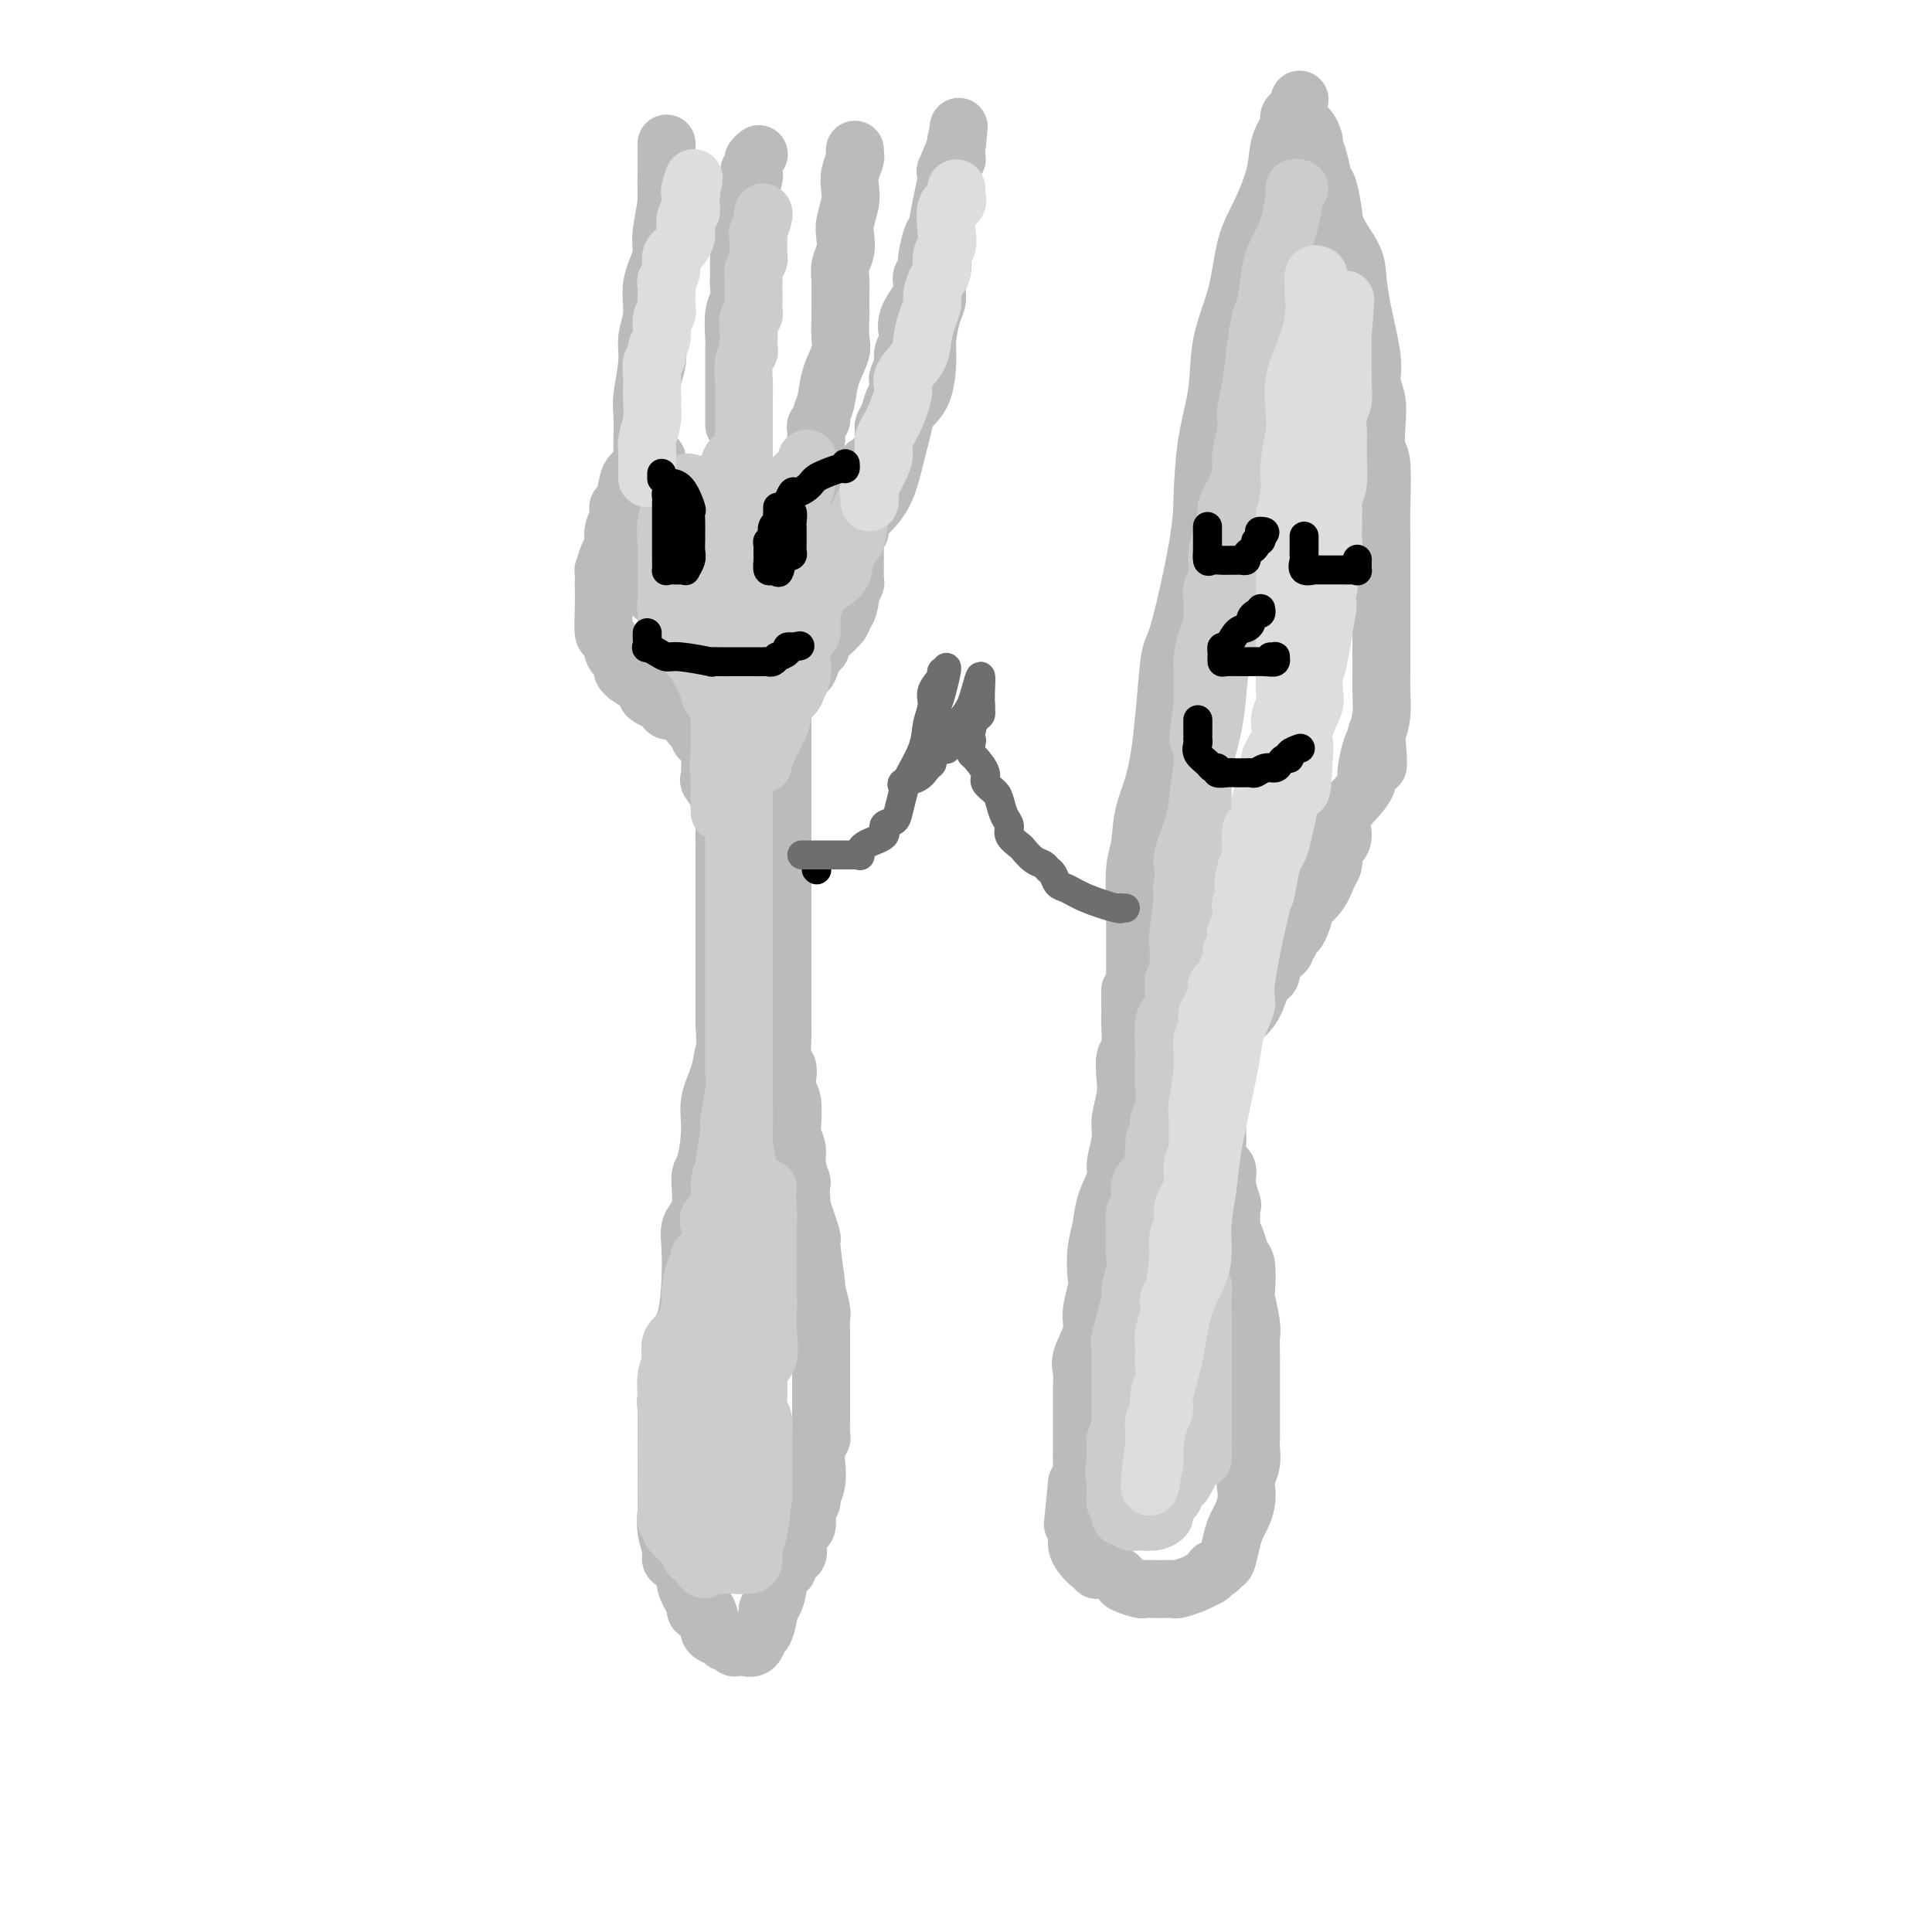 <svg viewBox='0 0 400 400' version='1.1' xmlns='http://www.w3.org/2000/svg' xmlns:xlink='http://www.w3.org/1999/xlink'><g fill='none' stroke='rgb(186,187,187)' stroke-width='12' stroke-linecap='round' stroke-linejoin='round'><path d='M136,95c-0.325,-0.127 -0.650,-0.255 -1,0c-0.350,0.255 -0.723,0.892 -1,1c-0.277,0.108 -0.456,-0.312 -1,0c-0.544,0.312 -1.451,1.357 -2,2c-0.549,0.643 -0.740,0.885 -1,2c-0.260,1.115 -0.591,3.104 -1,4c-0.409,0.896 -0.897,0.700 -1,1c-0.103,0.300 0.179,1.097 0,2c-0.179,0.903 -0.818,1.911 -1,3c-0.182,1.089 0.095,2.260 0,3c-0.095,0.740 -0.561,1.051 -1,2c-0.439,0.949 -0.849,2.538 -1,3c-0.151,0.462 -0.041,-0.201 0,0c0.041,0.201 0.014,1.266 0,2c-0.014,0.734 -0.015,1.135 0,2c0.015,0.865 0.045,2.192 0,4c-0.045,1.808 -0.166,4.095 0,5c0.166,0.905 0.619,0.428 1,1c0.381,0.572 0.689,2.194 1,3c0.311,0.806 0.624,0.794 1,1c0.376,0.206 0.817,0.628 1,1c0.183,0.372 0.110,0.694 0,1c-0.110,0.306 -0.256,0.598 0,1c0.256,0.402 0.915,0.916 1,1c0.085,0.084 -0.404,-0.262 0,0c0.404,0.262 1.702,1.131 3,2'/><path d='M133,142c1.378,2.085 0.824,1.799 1,2c0.176,0.201 1.081,0.890 2,1c0.919,0.110 1.853,-0.360 2,0c0.147,0.360 -0.493,1.549 0,2c0.493,0.451 2.117,0.163 3,0c0.883,-0.163 1.024,-0.200 1,0c-0.024,0.200 -0.214,0.636 0,1c0.214,0.364 0.831,0.655 1,1c0.169,0.345 -0.108,0.742 0,1c0.108,0.258 0.603,0.376 1,1c0.397,0.624 0.695,1.754 1,2c0.305,0.246 0.615,-0.392 1,0c0.385,0.392 0.843,1.814 1,3c0.157,1.186 0.013,2.137 0,3c-0.013,0.863 0.105,1.639 0,2c-0.105,0.361 -0.435,0.308 0,1c0.435,0.692 1.633,2.129 2,3c0.367,0.871 -0.098,1.177 0,2c0.098,0.823 0.758,2.162 1,3c0.242,0.838 0.065,1.175 0,2c-0.065,0.825 -0.017,2.136 0,3c0.017,0.864 0.005,1.279 0,2c-0.005,0.721 -0.001,1.746 0,3c0.001,1.254 0.000,2.737 0,4c-0.000,1.263 -0.000,2.307 0,4c0.000,1.693 0.000,4.034 0,6c-0.000,1.966 -0.000,3.558 0,5c0.000,1.442 0.000,2.734 0,4c-0.000,1.266 -0.000,2.504 0,4c0.000,1.496 0.000,3.248 0,5'/><path d='M150,212c0.491,9.859 0.220,6.505 0,6c-0.220,-0.505 -0.389,1.839 -1,4c-0.611,2.161 -1.664,4.139 -2,6c-0.336,1.861 0.046,3.603 0,6c-0.046,2.397 -0.520,5.448 -1,7c-0.480,1.552 -0.966,1.606 -1,3c-0.034,1.394 0.386,4.129 0,6c-0.386,1.871 -1.577,2.879 -2,4c-0.423,1.121 -0.079,2.356 0,6c0.079,3.644 -0.108,9.696 -1,13c-0.892,3.304 -2.488,3.858 -3,5c-0.512,1.142 0.059,2.870 0,5c-0.059,2.130 -0.748,4.661 -1,6c-0.252,1.339 -0.068,1.484 0,3c0.068,1.516 0.018,4.401 0,6c-0.018,1.599 -0.005,1.911 0,3c0.005,1.089 0.000,2.955 0,4c-0.000,1.045 0.004,1.270 0,2c-0.004,0.730 -0.017,1.964 0,3c0.017,1.036 0.064,1.875 0,3c-0.064,1.125 -0.237,2.538 0,4c0.237,1.462 0.885,2.974 1,4c0.115,1.026 -0.303,1.565 0,2c0.303,0.435 1.329,0.766 2,1c0.671,0.234 0.988,0.371 1,1c0.012,0.629 -0.282,1.751 0,3c0.282,1.249 1.141,2.624 2,4'/><path d='M144,332c0.825,2.588 -0.112,1.559 0,1c0.112,-0.559 1.274,-0.648 2,0c0.726,0.648 1.017,2.034 1,3c-0.017,0.966 -0.342,1.512 0,2c0.342,0.488 1.349,0.919 2,1c0.651,0.081 0.944,-0.189 1,0c0.056,0.189 -0.125,0.835 0,1c0.125,0.165 0.557,-0.152 1,0c0.443,0.152 0.896,0.775 1,1c0.104,0.225 -0.140,0.054 0,0c0.140,-0.054 0.664,0.009 1,0c0.336,-0.009 0.485,-0.091 1,0c0.515,0.091 1.396,0.353 2,0c0.604,-0.353 0.933,-1.323 1,-2c0.067,-0.677 -0.126,-1.060 0,-1c0.126,0.060 0.572,0.565 1,0c0.428,-0.565 0.836,-2.199 1,-3c0.164,-0.801 0.082,-0.767 0,-1c-0.082,-0.233 -0.163,-0.731 0,-1c0.163,-0.269 0.569,-0.309 1,-1c0.431,-0.691 0.885,-2.032 1,-3c0.115,-0.968 -0.110,-1.562 0,-2c0.110,-0.438 0.555,-0.719 1,-1'/><path d='M162,326c1.187,-2.434 1.154,-1.018 1,-1c-0.154,0.018 -0.431,-1.361 0,-2c0.431,-0.639 1.569,-0.537 2,-1c0.431,-0.463 0.154,-1.490 0,-2c-0.154,-0.510 -0.186,-0.503 0,-1c0.186,-0.497 0.590,-1.499 1,-2c0.410,-0.501 0.827,-0.500 1,-1c0.173,-0.500 0.103,-1.501 0,-2c-0.103,-0.499 -0.237,-0.496 0,-1c0.237,-0.504 0.847,-1.514 1,-2c0.153,-0.486 -0.151,-0.449 0,-1c0.151,-0.551 0.759,-1.689 1,-3c0.241,-1.311 0.117,-2.793 0,-4c-0.117,-1.207 -0.228,-2.138 0,-3c0.228,-0.862 0.793,-1.655 1,-2c0.207,-0.345 0.055,-0.240 0,-1c-0.055,-0.760 -0.015,-2.383 0,-3c0.015,-0.617 0.004,-0.228 0,-1c-0.004,-0.772 -0.001,-2.705 0,-4c0.001,-1.295 -0.000,-1.951 0,-3c0.000,-1.049 0.001,-2.491 0,-4c-0.001,-1.509 -0.004,-3.086 0,-4c0.004,-0.914 0.016,-1.165 0,-2c-0.016,-0.835 -0.061,-2.253 0,-3c0.061,-0.747 0.228,-0.823 0,-2c-0.228,-1.177 -0.851,-3.456 -1,-4c-0.149,-0.544 0.177,0.648 0,-1c-0.177,-1.648 -0.855,-6.136 -1,-8c-0.145,-1.864 0.244,-1.104 0,-2c-0.244,-0.896 -1.122,-3.448 -2,-6'/><path d='M166,250c-0.554,-8.197 0.062,-5.190 0,-5c-0.062,0.190 -0.800,-2.436 -1,-4c-0.200,-1.564 0.139,-2.067 0,-3c-0.139,-0.933 -0.755,-2.298 -1,-3c-0.245,-0.702 -0.117,-0.741 0,-2c0.117,-1.259 0.224,-3.739 0,-5c-0.224,-1.261 -0.778,-1.303 -1,-2c-0.222,-0.697 -0.112,-2.048 0,-3c0.112,-0.952 0.226,-1.504 0,-2c-0.226,-0.496 -0.793,-0.936 -1,-2c-0.207,-1.064 -0.056,-2.751 0,-4c0.056,-1.249 0.015,-2.059 0,-3c-0.015,-0.941 -0.004,-2.011 0,-3c0.004,-0.989 0.001,-1.895 0,-3c-0.001,-1.105 -0.000,-2.407 0,-3c0.000,-0.593 0.000,-0.475 0,-2c-0.000,-1.525 -0.000,-4.692 0,-7c0.000,-2.308 0.000,-3.755 0,-5c-0.000,-1.245 -0.000,-2.286 0,-3c0.000,-0.714 0.000,-1.099 0,-2c-0.000,-0.901 -0.000,-2.318 0,-3c0.000,-0.682 0.000,-0.628 0,-1c-0.000,-0.372 -0.000,-1.170 0,-2c0.000,-0.830 0.000,-1.691 0,-2c-0.000,-0.309 -0.000,-0.065 0,-1c0.000,-0.935 0.000,-3.049 0,-4c-0.000,-0.951 -0.000,-0.739 0,-1c0.000,-0.261 0.000,-0.993 0,-2c-0.000,-1.007 -0.000,-2.288 0,-3c0.000,-0.712 0.000,-0.856 0,-1'/><path d='M162,164c0.000,-8.931 0.000,-3.759 0,-2c-0.000,1.759 -0.000,0.104 0,-1c0.000,-1.104 0.000,-1.658 0,-2c-0.000,-0.342 -0.000,-0.474 0,-1c0.000,-0.526 0.000,-1.446 0,-2c-0.000,-0.554 -0.000,-0.740 0,-1c0.000,-0.260 0.000,-0.593 0,-1c-0.000,-0.407 -0.000,-0.887 0,-1c0.000,-0.113 0.000,0.139 0,0c-0.000,-0.139 -0.001,-0.671 0,-1c0.001,-0.329 0.004,-0.455 0,-1c-0.004,-0.545 -0.016,-1.509 0,-2c0.016,-0.491 0.060,-0.508 0,-1c-0.060,-0.492 -0.222,-1.458 0,-2c0.222,-0.542 0.829,-0.661 1,-1c0.171,-0.339 -0.094,-0.899 0,-1c0.094,-0.101 0.546,0.256 1,0c0.454,-0.256 0.909,-1.125 1,-2c0.091,-0.875 -0.183,-1.757 0,-2c0.183,-0.243 0.822,0.152 1,0c0.178,-0.152 -0.106,-0.852 0,-1c0.106,-0.148 0.602,0.255 1,0c0.398,-0.255 0.698,-1.169 1,-2c0.302,-0.831 0.605,-1.580 1,-2c0.395,-0.420 0.882,-0.510 1,-1c0.118,-0.490 -0.133,-1.379 0,-2c0.133,-0.621 0.651,-0.975 1,-1c0.349,-0.025 0.528,0.279 1,0c0.472,-0.279 1.236,-1.139 2,-2'/><path d='M174,129c1.813,-3.130 0.346,-2.453 0,-2c-0.346,0.453 0.429,0.684 1,0c0.571,-0.684 0.938,-2.282 1,-3c0.062,-0.718 -0.179,-0.555 0,-1c0.179,-0.445 0.780,-1.498 1,-2c0.220,-0.502 0.059,-0.454 0,-1c-0.059,-0.546 -0.016,-1.687 0,-2c0.016,-0.313 0.004,0.200 0,0c-0.004,-0.200 -0.001,-1.115 0,-2c0.001,-0.885 0.000,-1.740 0,-2c-0.000,-0.260 -0.000,0.075 0,0c0.000,-0.075 0.000,-0.559 0,-1c-0.000,-0.441 -0.000,-0.840 0,-1c0.000,-0.160 0.000,-0.080 0,0'/><path d='M133,93c-0.009,-0.352 -0.018,-0.704 0,-2c0.018,-1.296 0.062,-3.534 0,-5c-0.062,-1.466 -0.228,-2.158 0,-4c0.228,-1.842 0.852,-4.833 1,-7c0.148,-2.167 -0.181,-3.510 0,-5c0.181,-1.490 0.872,-3.126 1,-5c0.128,-1.874 -0.305,-3.987 0,-6c0.305,-2.013 1.350,-3.926 2,-6c0.650,-2.074 0.906,-4.309 1,-6c0.094,-1.691 0.025,-2.839 0,-4c-0.025,-1.161 -0.007,-2.335 0,-4c0.007,-1.665 0.002,-3.822 0,-5c-0.002,-1.178 -0.000,-1.376 0,-2c0.000,-0.624 0.000,-1.672 0,-2c-0.000,-0.328 -0.000,0.066 0,0c0.000,-0.066 0.000,-0.590 0,0c-0.000,0.590 -0.000,2.295 0,4'/><path d='M138,34c0.004,0.916 0.015,1.206 0,2c-0.015,0.794 -0.057,2.094 0,3c0.057,0.906 0.211,1.420 0,3c-0.211,1.580 -0.789,4.226 -1,6c-0.211,1.774 -0.056,2.674 0,4c0.056,1.326 0.011,3.077 0,4c-0.011,0.923 0.011,1.020 0,2c-0.011,0.980 -0.054,2.845 0,4c0.054,1.155 0.207,1.600 0,3c-0.207,1.400 -0.773,3.755 -1,5c-0.227,1.245 -0.113,1.381 0,2c0.113,0.619 0.227,1.721 0,3c-0.227,1.279 -0.793,2.735 -1,4c-0.207,1.265 -0.056,2.339 0,3c0.056,0.661 0.015,0.909 0,1c-0.015,0.091 -0.004,0.026 0,0c0.004,-0.026 0.002,-0.013 0,0'/><path d='M152,88c0.000,-0.375 0.000,-0.750 0,-1c-0.000,-0.250 -0.000,-0.375 0,-1c0.000,-0.625 0.000,-1.750 0,-3c-0.000,-1.250 -0.001,-2.625 0,-4c0.001,-1.375 0.004,-2.752 0,-4c-0.004,-1.248 -0.015,-2.368 0,-3c0.015,-0.632 0.057,-0.775 0,-2c-0.057,-1.225 -0.211,-3.532 0,-5c0.211,-1.468 0.789,-2.098 1,-3c0.211,-0.902 0.057,-2.076 0,-3c-0.057,-0.924 -0.016,-1.598 0,-2c0.016,-0.402 0.008,-0.532 0,-1c-0.008,-0.468 -0.016,-1.273 0,-2c0.016,-0.727 0.057,-1.374 0,-2c-0.057,-0.626 -0.212,-1.230 0,-2c0.212,-0.770 0.793,-1.704 1,-2c0.207,-0.296 0.041,0.047 0,0c-0.041,-0.047 0.041,-0.485 0,-1c-0.041,-0.515 -0.207,-1.107 0,-2c0.207,-0.893 0.786,-2.087 1,-3c0.214,-0.913 0.061,-1.547 0,-2c-0.061,-0.453 -0.031,-0.727 0,-1'/><path d='M155,39c0.403,-7.472 -0.088,-1.651 0,0c0.088,1.651 0.755,-0.867 1,-2c0.245,-1.133 0.069,-0.882 0,-1c-0.069,-0.118 -0.032,-0.606 0,-1c0.032,-0.394 0.060,-0.693 0,-1c-0.060,-0.307 -0.209,-0.621 0,-1c0.209,-0.379 0.774,-0.823 1,-1c0.226,-0.177 0.113,-0.089 0,0'/><path d='M169,91c-0.009,-0.333 -0.017,-0.665 0,-1c0.017,-0.335 0.060,-0.672 0,-1c-0.060,-0.328 -0.225,-0.649 0,-1c0.225,-0.351 0.838,-0.734 1,-1c0.162,-0.266 -0.128,-0.414 0,-1c0.128,-0.586 0.675,-1.608 1,-3c0.325,-1.392 0.427,-3.152 1,-5c0.573,-1.848 1.618,-3.782 2,-5c0.382,-1.218 0.101,-1.719 0,-3c-0.101,-1.281 -0.023,-3.343 0,-5c0.023,-1.657 -0.008,-2.908 0,-4c0.008,-1.092 0.054,-2.024 0,-3c-0.054,-0.976 -0.207,-1.997 0,-3c0.207,-1.003 0.774,-1.987 1,-3c0.226,-1.013 0.112,-2.056 0,-3c-0.112,-0.944 -0.222,-1.791 0,-3c0.222,-1.209 0.778,-2.782 1,-4c0.222,-1.218 0.112,-2.081 0,-3c-0.112,-0.919 -0.226,-1.893 0,-3c0.226,-1.107 0.793,-2.348 1,-3c0.207,-0.652 0.056,-0.714 0,-1c-0.056,-0.286 -0.016,-0.796 0,-1c0.016,-0.204 0.008,-0.102 0,0'/><path d='M178,110c-0.103,-0.205 -0.207,-0.410 0,-1c0.207,-0.590 0.724,-1.563 1,-2c0.276,-0.437 0.312,-0.336 1,-1c0.688,-0.664 2.028,-2.092 3,-4c0.972,-1.908 1.577,-4.296 2,-6c0.423,-1.704 0.663,-2.725 1,-4c0.337,-1.275 0.769,-2.804 1,-4c0.231,-1.196 0.261,-2.060 1,-3c0.739,-0.940 2.188,-1.956 3,-4c0.812,-2.044 0.987,-5.117 1,-7c0.013,-1.883 -0.136,-2.577 0,-4c0.136,-1.423 0.558,-3.575 1,-5c0.442,-1.425 0.903,-2.121 1,-3c0.097,-0.879 -0.170,-1.940 0,-3c0.170,-1.060 0.776,-2.119 1,-3c0.224,-0.881 0.064,-1.585 0,-3c-0.064,-1.415 -0.033,-3.541 0,-5c0.033,-1.459 0.069,-2.251 0,-3c-0.069,-0.749 -0.243,-1.455 0,-3c0.243,-1.545 0.902,-3.928 1,-5c0.098,-1.072 -0.366,-0.834 0,-2c0.366,-1.166 1.560,-3.737 2,-5c0.440,-1.263 0.126,-1.218 0,-1c-0.126,0.218 -0.063,0.609 0,1'/><path d='M198,30c1.051,-7.753 0.177,-1.637 0,1c-0.177,2.637 0.342,1.795 0,2c-0.342,0.205 -1.545,1.456 -2,2c-0.455,0.544 -0.163,0.380 0,1c0.163,0.620 0.198,2.022 0,3c-0.198,0.978 -0.628,1.532 -1,3c-0.372,1.468 -0.687,3.851 -1,5c-0.313,1.149 -0.623,1.062 -1,2c-0.377,0.938 -0.820,2.899 -1,4c-0.180,1.101 -0.098,1.342 0,2c0.098,0.658 0.211,1.733 0,2c-0.211,0.267 -0.745,-0.274 -1,0c-0.255,0.274 -0.230,1.362 0,2c0.230,0.638 0.665,0.827 0,2c-0.665,1.173 -2.431,3.330 -3,5c-0.569,1.670 0.057,2.852 0,4c-0.057,1.148 -0.799,2.261 -1,3c-0.201,0.739 0.139,1.103 0,2c-0.139,0.897 -0.758,2.327 -1,3c-0.242,0.673 -0.107,0.590 0,1c0.107,0.410 0.186,1.313 0,2c-0.186,0.687 -0.639,1.156 -1,2c-0.361,0.844 -0.632,2.061 -1,3c-0.368,0.939 -0.833,1.598 -1,2c-0.167,0.402 -0.038,0.546 0,1c0.038,0.454 -0.017,1.218 0,2c0.017,0.782 0.107,1.583 0,2c-0.107,0.417 -0.410,0.452 -1,1c-0.590,0.548 -1.467,1.609 -2,2c-0.533,0.391 -0.724,0.112 -1,1c-0.276,0.888 -0.638,2.944 -1,5'/><path d='M178,102c-3.317,11.318 -1.609,3.614 -1,1c0.609,-2.614 0.121,-0.138 0,1c-0.121,1.138 0.127,0.938 0,1c-0.127,0.062 -0.629,0.387 -1,1c-0.371,0.613 -0.611,1.513 -1,2c-0.389,0.487 -0.927,0.561 -1,1c-0.073,0.439 0.321,1.241 0,2c-0.321,0.759 -1.356,1.474 -2,2c-0.644,0.526 -0.898,0.865 -1,1c-0.102,0.135 -0.051,0.068 0,0'/><path d='M135,94c-0.000,0.347 -0.000,0.693 0,1c0.000,0.307 0.000,0.573 0,1c-0.000,0.427 -0.000,1.015 0,2c0.000,0.985 0.000,2.369 0,3c-0.000,0.631 -0.000,0.511 0,1c0.000,0.489 0.000,1.589 0,2c-0.000,0.411 -0.000,0.134 0,1c0.000,0.866 0.001,2.874 0,4c-0.001,1.126 -0.002,1.371 0,2c0.002,0.629 0.007,1.644 0,3c-0.007,1.356 -0.026,3.054 0,4c0.026,0.946 0.098,1.140 0,2c-0.098,0.860 -0.366,2.387 0,3c0.366,0.613 1.365,0.311 2,1c0.635,0.689 0.904,2.368 1,3c0.096,0.632 0.018,0.215 0,0c-0.018,-0.215 0.022,-0.230 0,0c-0.022,0.230 -0.107,0.703 0,1c0.107,0.297 0.406,0.418 1,1c0.594,0.582 1.482,1.624 2,2c0.518,0.376 0.664,0.085 1,1c0.336,0.915 0.860,3.037 1,4c0.140,0.963 -0.106,0.766 0,1c0.106,0.234 0.565,0.898 1,1c0.435,0.102 0.848,-0.357 1,0c0.152,0.357 0.043,1.531 0,2c-0.043,0.469 -0.022,0.235 0,0'/><path d='M145,140c1.556,3.089 0.444,2.311 0,2c-0.444,-0.311 -0.222,-0.156 0,0'/></g>
<g fill='none' stroke='rgb(204,204,204)' stroke-width='12' stroke-linecap='round' stroke-linejoin='round'><path d='M143,100c-0.452,-0.118 -0.904,-0.237 -1,0c-0.096,0.237 0.163,0.829 0,1c-0.163,0.171 -0.748,-0.078 -1,0c-0.252,0.078 -0.173,0.485 0,1c0.173,0.515 0.439,1.139 0,2c-0.439,0.861 -1.582,1.960 -2,3c-0.418,1.040 -0.112,2.022 0,3c0.112,0.978 0.030,1.954 0,3c-0.030,1.046 -0.007,2.164 0,3c0.007,0.836 -0.002,1.391 0,2c0.002,0.609 0.016,1.274 0,2c-0.016,0.726 -0.061,1.514 0,3c0.061,1.486 0.230,3.669 0,5c-0.230,1.331 -0.859,1.810 0,3c0.859,1.190 3.205,3.090 4,4c0.795,0.910 0.039,0.830 0,1c-0.039,0.170 0.637,0.590 1,1c0.363,0.410 0.411,0.809 1,2c0.589,1.191 1.717,3.173 2,4c0.283,0.827 -0.279,0.499 0,1c0.279,0.501 1.399,1.832 2,3c0.601,1.168 0.683,2.172 1,3c0.317,0.828 0.870,1.479 1,2c0.130,0.521 -0.161,0.912 0,1c0.161,0.088 0.775,-0.129 1,0c0.225,0.129 0.060,0.602 0,1c-0.060,0.398 -0.016,0.720 0,1c0.016,0.280 0.004,0.518 0,1c-0.004,0.482 -0.001,1.207 0,2c0.001,0.793 0.000,1.655 0,3c-0.000,1.345 -0.000,3.172 0,5'/><path d='M152,166c0.464,3.847 0.124,3.966 0,5c-0.124,1.034 -0.033,2.984 0,4c0.033,1.016 0.009,1.097 0,2c-0.009,0.903 -0.002,2.629 0,3c0.002,0.371 0.001,-0.614 0,0c-0.001,0.614 -0.000,2.826 0,4c0.000,1.174 0.000,1.311 0,2c-0.000,0.689 -0.000,1.932 0,3c0.000,1.068 0.000,1.962 0,3c-0.000,1.038 -0.000,2.222 0,3c0.000,0.778 0.000,1.152 0,2c-0.000,0.848 -0.000,2.172 0,3c0.000,0.828 0.000,1.160 0,2c-0.000,0.840 -0.000,2.189 0,3c0.000,0.811 0.001,1.084 0,3c-0.001,1.916 -0.004,5.474 0,7c0.004,1.526 0.016,1.018 0,2c-0.016,0.982 -0.061,3.452 0,5c0.061,1.548 0.228,2.174 0,4c-0.228,1.826 -0.850,4.851 -1,6c-0.150,1.149 0.172,0.421 0,2c-0.172,1.579 -0.838,5.463 -1,7c-0.162,1.537 0.180,0.726 0,1c-0.180,0.274 -0.884,1.633 -1,3c-0.116,1.367 0.354,2.743 0,4c-0.354,1.257 -1.531,2.395 -2,3c-0.469,0.605 -0.229,0.678 0,2c0.229,1.322 0.446,3.894 0,5c-0.446,1.106 -1.556,0.744 -2,1c-0.444,0.256 -0.222,1.128 0,2'/><path d='M145,262c-1.245,5.586 -0.857,1.552 -1,1c-0.143,-0.552 -0.816,2.379 -1,4c-0.184,1.621 0.122,1.934 0,3c-0.122,1.066 -0.673,2.886 -1,4c-0.327,1.114 -0.431,1.522 -1,2c-0.569,0.478 -1.602,1.028 -2,2c-0.398,0.972 -0.159,2.367 0,3c0.159,0.633 0.239,0.503 0,1c-0.239,0.497 -0.796,1.619 -1,3c-0.204,1.381 -0.055,3.020 0,4c0.055,0.980 0.015,1.302 0,3c-0.015,1.698 -0.004,4.773 0,6c0.004,1.227 0.001,0.606 0,1c-0.001,0.394 0.000,1.804 0,3c-0.000,1.196 -0.001,2.180 0,3c0.001,0.820 0.005,1.477 0,2c-0.005,0.523 -0.017,0.913 0,2c0.017,1.087 0.064,2.872 0,4c-0.064,1.128 -0.239,1.598 0,2c0.239,0.402 0.891,0.737 1,1c0.109,0.263 -0.324,0.453 0,1c0.324,0.547 1.407,1.452 2,2c0.593,0.548 0.698,0.738 1,1c0.302,0.262 0.802,0.595 1,1c0.198,0.405 0.094,0.882 0,1c-0.094,0.118 -0.179,-0.122 0,0c0.179,0.122 0.623,0.606 1,1c0.377,0.394 0.689,0.697 1,1'/><path d='M145,324c1.237,1.702 0.830,0.456 1,0c0.170,-0.456 0.917,-0.122 1,0c0.083,0.122 -0.500,0.031 0,0c0.500,-0.031 2.082,-0.001 3,0c0.918,0.001 1.174,-0.027 2,0c0.826,0.027 2.224,0.108 3,0c0.776,-0.108 0.930,-0.405 1,-1c0.070,-0.595 0.057,-1.489 0,-2c-0.057,-0.511 -0.159,-0.638 0,-1c0.159,-0.362 0.578,-0.959 1,-3c0.422,-2.041 0.845,-5.524 1,-7c0.155,-1.476 0.041,-0.943 0,-1c-0.041,-0.057 -0.010,-0.704 0,-2c0.010,-1.296 -0.001,-3.241 0,-4c0.001,-0.759 0.015,-0.331 0,-1c-0.015,-0.669 -0.060,-2.434 0,-4c0.060,-1.566 0.226,-2.934 0,-4c-0.226,-1.066 -0.844,-1.829 -1,-3c-0.156,-1.171 0.151,-2.750 0,-4c-0.151,-1.250 -0.758,-2.170 -1,-3c-0.242,-0.830 -0.117,-1.571 0,-3c0.117,-1.429 0.227,-3.548 0,-5c-0.227,-1.452 -0.792,-2.237 -1,-4c-0.208,-1.763 -0.059,-4.504 0,-7c0.059,-2.496 0.030,-4.748 0,-7'/><path d='M155,258c-0.326,-10.607 -0.140,-7.624 0,-8c0.140,-0.376 0.234,-4.110 0,-7c-0.234,-2.890 -0.795,-4.934 -1,-6c-0.205,-1.066 -0.055,-1.153 0,-3c0.055,-1.847 0.015,-5.455 0,-7c-0.015,-1.545 -0.004,-1.028 0,-3c0.004,-1.972 0.001,-6.434 0,-9c-0.001,-2.566 -0.000,-3.237 0,-5c0.000,-1.763 0.000,-4.619 0,-7c-0.000,-2.381 -0.000,-4.286 0,-6c0.000,-1.714 0.000,-3.236 0,-5c-0.000,-1.764 -0.000,-3.769 0,-5c0.000,-1.231 0.000,-1.688 0,-3c-0.000,-1.312 0.000,-3.478 0,-5c-0.000,-1.522 -0.000,-2.401 0,-4c0.000,-1.599 0.000,-3.917 0,-6c-0.000,-2.083 -0.000,-3.932 0,-5c0.000,-1.068 0.000,-1.355 0,-2c-0.000,-0.645 -0.001,-1.648 0,-3c0.001,-1.352 0.003,-3.052 0,-4c-0.003,-0.948 -0.011,-1.142 0,-2c0.011,-0.858 0.042,-2.380 0,-4c-0.042,-1.620 -0.157,-3.340 0,-4c0.157,-0.660 0.588,-0.261 1,-1c0.412,-0.739 0.807,-2.615 1,-5c0.193,-2.385 0.184,-5.277 1,-7c0.816,-1.723 2.456,-2.276 3,-3c0.544,-0.724 -0.007,-1.618 0,-2c0.007,-0.382 0.574,-0.252 1,-1c0.426,-0.748 0.713,-2.374 1,-4'/><path d='M162,122c1.195,-3.935 0.184,-2.273 0,-2c-0.184,0.273 0.459,-0.842 1,-2c0.541,-1.158 0.981,-2.358 1,-3c0.019,-0.642 -0.383,-0.725 0,-2c0.383,-1.275 1.553,-3.740 2,-5c0.447,-1.260 0.173,-1.313 0,-2c-0.173,-0.687 -0.243,-2.006 0,-3c0.243,-0.994 0.800,-1.663 1,-3c0.200,-1.337 0.044,-3.342 0,-4c-0.044,-0.658 0.025,0.032 0,0c-0.025,-0.032 -0.143,-0.787 0,-1c0.143,-0.213 0.547,0.115 0,1c-0.547,0.885 -2.045,2.327 -4,4c-1.955,1.673 -4.366,3.578 -6,5c-1.634,1.422 -2.490,2.362 -3,3c-0.510,0.638 -0.673,0.975 -1,1c-0.327,0.025 -0.819,-0.263 -1,0c-0.181,0.263 -0.052,1.075 0,1c0.052,-0.075 0.026,-1.038 0,-2'/><path d='M152,108c-2.321,1.055 -0.624,-2.308 0,-5c0.624,-2.692 0.175,-4.714 0,-6c-0.175,-1.286 -0.077,-1.838 0,-2c0.077,-0.162 0.132,0.064 0,0c-0.132,-0.064 -0.451,-0.418 -1,1c-0.549,1.418 -1.328,4.609 -2,7c-0.672,2.391 -1.238,3.982 -2,6c-0.762,2.018 -1.720,4.463 -2,6c-0.280,1.537 0.118,2.165 0,3c-0.118,0.835 -0.753,1.877 -1,2c-0.247,0.123 -0.106,-0.675 0,-1c0.106,-0.325 0.178,-0.179 0,-1c-0.178,-0.821 -0.607,-2.611 -1,-5c-0.393,-2.389 -0.750,-5.379 -1,-7c-0.250,-1.621 -0.393,-1.873 -1,-2c-0.607,-0.127 -1.679,-0.128 -2,0c-0.321,0.128 0.110,0.384 0,1c-0.110,0.616 -0.762,1.590 -1,3c-0.238,1.410 -0.064,3.254 0,5c0.064,1.746 0.017,3.393 0,5c-0.017,1.607 -0.005,3.173 0,4c0.005,0.827 0.002,0.913 0,1'/><path d='M138,123c-0.157,3.729 -0.051,3.550 0,4c0.051,0.450 0.045,1.529 0,2c-0.045,0.471 -0.129,0.336 0,1c0.129,0.664 0.470,2.129 1,2c0.530,-0.129 1.250,-1.852 2,-4c0.750,-2.148 1.529,-4.721 2,-6c0.471,-1.279 0.635,-1.263 1,-2c0.365,-0.737 0.933,-2.227 1,-2c0.067,0.227 -0.367,2.170 0,4c0.367,1.830 1.534,3.547 2,5c0.466,1.453 0.230,2.641 0,4c-0.230,1.359 -0.454,2.888 0,4c0.454,1.112 1.586,1.806 2,1c0.414,-0.806 0.111,-3.113 0,-4c-0.111,-0.887 -0.030,-0.354 0,-1c0.030,-0.646 0.009,-2.470 0,-3c-0.009,-0.530 -0.004,0.235 0,1'/><path d='M149,129c0.309,-0.618 0.083,0.837 0,2c-0.083,1.163 -0.022,2.034 0,3c0.022,0.966 0.006,2.028 0,3c-0.006,0.972 -0.002,1.854 0,3c0.002,1.146 0.000,2.556 0,4c-0.000,1.444 -0.000,2.921 0,4c0.000,1.079 0.000,1.759 0,3c-0.000,1.241 -0.000,3.042 0,5c0.000,1.958 -0.000,4.073 0,5c0.000,0.927 0.000,0.665 0,1c-0.000,0.335 -0.000,1.265 0,2c0.000,0.735 0.001,1.274 0,2c-0.001,0.726 -0.002,1.638 0,2c0.002,0.362 0.007,0.175 0,-1c-0.007,-1.175 -0.026,-3.337 0,-4c0.026,-0.663 0.098,0.173 0,-1c-0.098,-1.173 -0.366,-4.355 0,-6c0.366,-1.645 1.365,-1.753 2,-3c0.635,-1.247 0.905,-3.631 1,-5c0.095,-1.369 0.015,-1.722 0,-3c-0.015,-1.278 0.034,-3.482 0,-5c-0.034,-1.518 -0.153,-2.352 0,-3c0.153,-0.648 0.577,-1.112 1,-3c0.423,-1.888 0.845,-5.201 1,-7c0.155,-1.799 0.044,-2.086 0,-3c-0.044,-0.914 -0.022,-2.457 0,-4'/><path d='M154,120c0.774,-7.908 0.207,-3.680 0,-2c-0.207,1.680 -0.056,0.810 0,0c0.056,-0.810 0.015,-1.562 0,-2c-0.015,-0.438 -0.004,-0.562 0,-1c0.004,-0.438 0.001,-1.188 0,-2c-0.001,-0.812 -0.000,-1.685 0,-3c0.000,-1.315 0.000,-3.073 0,-4c-0.000,-0.927 -0.000,-1.023 0,-1c0.000,0.023 0.000,0.167 0,0c-0.000,-0.167 -0.000,-0.643 0,-1c0.000,-0.357 0.000,-0.593 0,-1c-0.000,-0.407 -0.000,-0.984 0,-2c0.000,-1.016 0.000,-2.472 0,-3c-0.000,-0.528 -0.000,-0.130 0,-1c0.000,-0.870 0.000,-3.010 0,-4c-0.000,-0.990 -0.000,-0.829 0,-1c0.000,-0.171 0.000,-0.672 0,-1c-0.000,-0.328 -0.000,-0.483 0,-1c0.000,-0.517 0.000,-1.396 0,-2c-0.000,-0.604 -0.000,-0.932 0,-1c0.000,-0.068 0.000,0.123 0,0c-0.000,-0.123 -0.000,-0.562 0,-1'/><path d='M154,86c0.001,-5.989 0.004,-3.962 0,-3c-0.004,0.962 -0.015,0.858 0,0c0.015,-0.858 0.057,-2.472 0,-4c-0.057,-1.528 -0.211,-2.971 0,-4c0.211,-1.029 0.788,-1.645 1,-2c0.212,-0.355 0.061,-0.449 0,-1c-0.061,-0.551 -0.030,-1.557 0,-2c0.030,-0.443 0.061,-0.321 0,-1c-0.061,-0.679 -0.212,-2.159 0,-3c0.212,-0.841 0.789,-1.045 1,-1c0.211,0.045 0.057,0.338 0,0c-0.057,-0.338 -0.016,-1.308 0,-2c0.016,-0.692 0.008,-1.106 0,-2c-0.008,-0.894 -0.016,-2.267 0,-3c0.016,-0.733 0.057,-0.827 0,-1c-0.057,-0.173 -0.211,-0.427 0,-1c0.211,-0.573 0.789,-1.466 1,-2c0.211,-0.534 0.057,-0.708 0,-1c-0.057,-0.292 -0.016,-0.702 0,-1c0.016,-0.298 0.008,-0.482 0,-1c-0.008,-0.518 -0.016,-1.368 0,-2c0.016,-0.632 0.057,-1.045 0,-1c-0.057,0.045 -0.211,0.548 0,0c0.211,-0.548 0.788,-2.148 1,-3c0.212,-0.852 0.061,-0.958 0,-1c-0.061,-0.042 -0.030,-0.021 0,0'/><path d='M162,131c0.251,0.048 0.503,0.096 1,0c0.497,-0.096 1.241,-0.335 2,-1c0.759,-0.665 1.533,-1.757 2,-3c0.467,-1.243 0.626,-2.639 2,-4c1.374,-1.361 3.963,-2.687 5,-4c1.037,-1.313 0.524,-2.611 1,-5c0.476,-2.389 1.942,-5.867 3,-8c1.058,-2.133 1.707,-2.922 2,-3c0.293,-0.078 0.229,0.554 0,1c-0.229,0.446 -0.623,0.707 -1,1c-0.377,0.293 -0.738,0.620 -1,2c-0.262,1.380 -0.427,3.814 -1,5c-0.573,1.186 -1.555,1.125 -2,2c-0.445,0.875 -0.353,2.687 -1,4c-0.647,1.313 -2.033,2.129 -3,3c-0.967,0.871 -1.517,1.799 -2,3c-0.483,1.201 -0.900,2.677 -1,4c-0.100,1.323 0.118,2.494 0,3c-0.118,0.506 -0.570,0.348 -1,1c-0.430,0.652 -0.837,2.113 -1,3c-0.163,0.887 -0.082,1.200 0,2c0.082,0.800 0.166,2.086 0,3c-0.166,0.914 -0.583,1.457 -1,2'/><path d='M165,142c-1.020,3.030 -1.569,1.604 -2,2c-0.431,0.396 -0.742,2.614 -1,4c-0.258,1.386 -0.461,1.938 -1,3c-0.539,1.062 -1.414,2.632 -2,4c-0.586,1.368 -0.882,2.534 -1,3c-0.118,0.466 -0.059,0.233 0,0'/><path d='M151,250c-0.000,-0.054 -0.000,-0.107 0,0c0.000,0.107 0.000,0.375 0,1c-0.000,0.625 -0.000,1.607 0,3c0.000,1.393 0.001,3.195 0,4c-0.001,0.805 -0.004,0.611 0,1c0.004,0.389 0.016,1.362 0,2c-0.016,0.638 -0.061,0.942 0,2c0.061,1.058 0.226,2.872 0,4c-0.226,1.128 -0.843,1.571 -1,2c-0.157,0.429 0.147,0.844 0,2c-0.147,1.156 -0.743,3.052 -1,5c-0.257,1.948 -0.174,3.948 0,5c0.174,1.052 0.440,1.155 0,2c-0.440,0.845 -1.585,2.433 -2,4c-0.415,1.567 -0.101,3.115 0,4c0.101,0.885 -0.011,1.109 0,2c0.011,0.891 0.146,2.448 0,4c-0.146,1.552 -0.574,3.097 -1,4c-0.426,0.903 -0.850,1.163 -1,2c-0.150,0.837 -0.026,2.249 0,3c0.026,0.751 -0.046,0.839 0,1c0.046,0.161 0.208,0.396 0,1c-0.208,0.604 -0.788,1.578 -1,2c-0.212,0.422 -0.057,0.293 0,1c0.057,0.707 0.015,2.251 0,3c-0.015,0.749 -0.004,0.702 0,1c0.004,0.298 0.001,0.942 0,1c-0.001,0.058 -0.001,-0.471 0,-1'/><path d='M144,315c-0.651,9.234 1.222,-0.180 3,-4c1.778,-3.820 3.460,-2.044 4,-2c0.540,0.044 -0.063,-1.642 0,-2c0.063,-0.358 0.790,0.614 1,0c0.210,-0.614 -0.099,-2.815 0,-4c0.099,-1.185 0.605,-1.356 1,-2c0.395,-0.644 0.678,-1.761 1,-3c0.322,-1.239 0.682,-2.598 1,-4c0.318,-1.402 0.593,-2.845 1,-4c0.407,-1.155 0.946,-2.021 1,-3c0.054,-0.979 -0.378,-2.071 0,-3c0.378,-0.929 1.565,-1.695 2,-3c0.435,-1.305 0.116,-3.147 0,-5c-0.116,-1.853 -0.031,-3.715 0,-5c0.031,-1.285 0.008,-1.991 0,-3c-0.008,-1.009 -0.002,-2.319 0,-3c0.002,-0.681 0.001,-0.731 0,-1c-0.001,-0.269 -0.000,-0.757 0,-1c0.000,-0.243 0.000,-0.240 0,-1c-0.000,-0.760 -0.000,-2.284 0,-3c0.000,-0.716 0.000,-0.626 0,-1c-0.000,-0.374 -0.000,-1.214 0,-2c0.000,-0.786 0.000,-1.519 0,-2c-0.000,-0.481 -0.000,-0.709 0,-1c0.000,-0.291 0.000,-0.646 0,-1'/><path d='M159,252c0.000,-4.655 0.000,-1.792 0,-1c0.000,0.792 0.000,-0.488 0,-1c0.000,-0.512 0.000,-0.256 0,0'/><path d='M159,246c-0.417,0.000 -0.833,0.000 -1,0c-0.167,0.000 -0.083,0.000 0,0'/></g>
<g fill='none' stroke='rgb(186,187,187)' stroke-width='12' stroke-linecap='round' stroke-linejoin='round'><path d='M235,205c0.000,-0.697 0.000,-1.393 0,-2c-0.000,-0.607 -0.001,-1.124 0,-2c0.001,-0.876 0.004,-2.111 0,-4c-0.004,-1.889 -0.014,-4.432 0,-6c0.014,-1.568 0.052,-2.163 0,-4c-0.052,-1.837 -0.193,-4.918 0,-7c0.193,-2.082 0.721,-3.166 1,-5c0.279,-1.834 0.310,-4.417 1,-7c0.690,-2.583 2.041,-5.165 3,-11c0.959,-5.835 1.527,-14.924 2,-19c0.473,-4.076 0.852,-3.139 2,-7c1.148,-3.861 3.065,-12.521 4,-18c0.935,-5.479 0.887,-7.777 1,-11c0.113,-3.223 0.386,-7.372 1,-11c0.614,-3.628 1.571,-6.736 2,-10c0.429,-3.264 0.332,-6.686 1,-10c0.668,-3.314 2.100,-6.521 3,-10c0.900,-3.479 1.268,-7.230 2,-10c0.732,-2.770 1.828,-4.559 3,-7c1.172,-2.441 2.418,-5.533 3,-8c0.582,-2.467 0.498,-4.307 1,-6c0.502,-1.693 1.588,-3.237 2,-4c0.412,-0.763 0.149,-0.744 0,-1c-0.149,-0.256 -0.186,-0.787 0,-1c0.186,-0.213 0.593,-0.106 1,0'/><path d='M268,24c2.233,-7.058 0.314,-1.204 0,1c-0.314,2.204 0.977,0.759 2,1c1.023,0.241 1.780,2.169 2,3c0.220,0.831 -0.095,0.564 0,1c0.095,0.436 0.601,1.574 1,3c0.399,1.426 0.692,3.141 1,4c0.308,0.859 0.632,0.864 1,2c0.368,1.136 0.780,3.404 1,5c0.220,1.596 0.249,2.520 1,4c0.751,1.480 2.225,3.515 3,5c0.775,1.485 0.852,2.420 1,4c0.148,1.580 0.365,3.807 1,7c0.635,3.193 1.686,7.353 2,10c0.314,2.647 -0.108,3.781 0,5c0.108,1.219 0.747,2.522 1,4c0.253,1.478 0.120,3.130 0,5c-0.120,1.870 -0.228,3.957 0,5c0.228,1.043 0.793,1.041 1,3c0.207,1.959 0.055,5.880 0,9c-0.055,3.120 -0.015,5.441 0,7c0.015,1.559 0.004,2.356 0,4c-0.004,1.644 -0.001,4.133 0,6c0.001,1.867 0.000,3.110 0,4c-0.000,0.890 0.001,1.427 0,3c-0.001,1.573 -0.003,4.181 0,6c0.003,1.819 0.011,2.848 0,4c-0.011,1.152 -0.041,2.425 0,4c0.041,1.575 0.155,3.450 0,5c-0.155,1.550 -0.577,2.775 -1,4'/><path d='M285,152c0.281,12.255 0.484,3.894 0,2c-0.484,-1.894 -1.656,2.679 -2,5c-0.344,2.321 0.140,2.390 0,3c-0.140,0.610 -0.903,1.760 -2,3c-1.097,1.240 -2.529,2.569 -3,4c-0.471,1.431 0.018,2.964 0,4c-0.018,1.036 -0.543,1.574 -1,2c-0.457,0.426 -0.845,0.739 -1,1c-0.155,0.261 -0.078,0.469 0,1c0.078,0.531 0.155,1.383 0,2c-0.155,0.617 -0.542,0.999 -1,2c-0.458,1.001 -0.987,2.623 -2,4c-1.013,1.377 -2.510,2.511 -3,3c-0.490,0.489 0.028,0.334 0,1c-0.028,0.666 -0.600,2.153 -1,3c-0.400,0.847 -0.627,1.053 -1,1c-0.373,-0.053 -0.891,-0.364 -1,0c-0.109,0.364 0.192,1.402 0,2c-0.192,0.598 -0.877,0.755 -1,1c-0.123,0.245 0.315,0.579 0,1c-0.315,0.421 -1.383,0.928 -2,2c-0.617,1.072 -0.781,2.707 -1,3c-0.219,0.293 -0.492,-0.757 -1,0c-0.508,0.757 -1.250,3.320 -2,5c-0.750,1.680 -1.507,2.478 -2,3c-0.493,0.522 -0.720,0.770 -1,1c-0.280,0.230 -0.611,0.443 -1,1c-0.389,0.557 -0.835,1.458 -1,2c-0.165,0.542 -0.047,0.726 0,1c0.047,0.274 0.024,0.637 0,1'/><path d='M255,216c-3.471,5.908 -1.648,2.179 -1,1c0.648,-1.179 0.122,0.194 0,1c-0.122,0.806 0.160,1.046 0,1c-0.160,-0.046 -0.761,-0.379 -1,0c-0.239,0.379 -0.117,1.471 0,2c0.117,0.529 0.227,0.495 0,1c-0.227,0.505 -0.793,1.549 -1,2c-0.207,0.451 -0.055,0.308 0,1c0.055,0.692 0.015,2.221 0,3c-0.015,0.779 -0.004,0.810 0,1c0.004,0.190 0.001,0.538 0,1c-0.001,0.462 -0.000,1.038 0,2c0.000,0.962 0.000,2.310 0,3c-0.000,0.690 -0.000,0.721 0,1c0.000,0.279 0.000,0.806 0,1c-0.000,0.194 -0.000,0.055 0,0c0.000,-0.055 0.000,-0.028 0,0'/><path d='M234,205c0.001,0.107 0.001,0.214 0,1c-0.001,0.786 -0.004,2.249 0,3c0.004,0.751 0.015,0.788 0,1c-0.015,0.212 -0.055,0.600 0,2c0.055,1.400 0.207,3.813 0,5c-0.207,1.187 -0.772,1.148 -1,2c-0.228,0.852 -0.118,2.595 0,4c0.118,1.405 0.244,2.471 0,4c-0.244,1.529 -0.857,3.521 -1,5c-0.143,1.479 0.183,2.446 0,4c-0.183,1.554 -0.876,3.695 -1,5c-0.124,1.305 0.320,1.774 0,3c-0.320,1.226 -1.405,3.207 -2,5c-0.595,1.793 -0.700,3.396 -1,5c-0.300,1.604 -0.796,3.207 -1,5c-0.204,1.793 -0.115,3.775 0,5c0.115,1.225 0.255,1.692 0,3c-0.255,1.308 -0.906,3.456 -1,5c-0.094,1.544 0.367,2.485 0,4c-0.367,1.515 -1.562,3.603 -2,5c-0.438,1.397 -0.117,2.104 0,3c0.117,0.896 0.031,1.982 0,3c-0.031,1.018 -0.008,1.968 0,3c0.008,1.032 -0.001,2.147 0,4c0.001,1.853 0.011,4.445 0,6c-0.011,1.555 -0.041,2.072 0,3c0.041,0.928 0.155,2.265 0,3c-0.155,0.735 -0.577,0.867 -1,1'/><path d='M223,307c-1.702,16.105 -0.456,5.366 0,2c0.456,-3.366 0.122,0.641 0,2c-0.122,1.359 -0.033,0.069 0,0c0.033,-0.069 0.008,1.084 0,2c-0.008,0.916 -0.000,1.596 0,2c0.000,0.404 -0.007,0.532 0,1c0.007,0.468 0.030,1.274 0,2c-0.030,0.726 -0.113,1.370 0,2c0.113,0.630 0.422,1.245 1,2c0.578,0.755 1.424,1.652 2,2c0.576,0.348 0.883,0.149 1,0c0.117,-0.149 0.045,-0.247 0,0c-0.045,0.247 -0.064,0.839 0,1c0.064,0.161 0.210,-0.111 1,0c0.790,0.111 2.224,0.604 3,1c0.776,0.396 0.894,0.695 1,1c0.106,0.305 0.199,0.618 1,1c0.801,0.382 2.310,0.834 3,1c0.690,0.166 0.561,0.044 1,0c0.439,-0.044 1.445,-0.012 2,0c0.555,0.012 0.658,0.004 1,0c0.342,-0.004 0.924,-0.004 1,0c0.076,0.004 -0.355,0.012 0,0c0.355,-0.012 1.497,-0.044 2,0c0.503,0.044 0.366,0.166 1,0c0.634,-0.166 2.038,-0.619 3,-1c0.962,-0.381 1.481,-0.691 2,-1'/><path d='M249,327c2.416,-0.778 1.957,-1.724 2,-2c0.043,-0.276 0.589,0.116 1,0c0.411,-0.116 0.687,-0.740 1,-1c0.313,-0.260 0.662,-0.155 1,-1c0.338,-0.845 0.665,-2.639 1,-4c0.335,-1.361 0.677,-2.289 1,-3c0.323,-0.711 0.626,-1.204 1,-2c0.374,-0.796 0.818,-1.894 1,-3c0.182,-1.106 0.101,-2.218 0,-3c-0.101,-0.782 -0.223,-1.233 0,-2c0.223,-0.767 0.792,-1.851 1,-3c0.208,-1.149 0.056,-2.363 0,-3c-0.056,-0.637 -0.015,-0.698 0,-2c0.015,-1.302 0.005,-3.844 0,-5c-0.005,-1.156 -0.005,-0.927 0,-3c0.005,-2.073 0.015,-6.450 0,-9c-0.015,-2.550 -0.056,-3.275 0,-4c0.056,-0.725 0.208,-1.449 0,-3c-0.208,-1.551 -0.777,-3.927 -1,-5c-0.223,-1.073 -0.102,-0.841 0,-2c0.102,-1.159 0.185,-3.709 0,-5c-0.185,-1.291 -0.637,-1.323 -1,-2c-0.363,-0.677 -0.638,-1.998 -1,-3c-0.362,-1.002 -0.813,-1.687 -1,-3c-0.187,-1.313 -0.110,-3.256 0,-4c0.110,-0.744 0.253,-0.288 0,-1c-0.253,-0.712 -0.903,-2.593 -1,-4c-0.097,-1.407 0.358,-2.340 0,-3c-0.358,-0.660 -1.531,-1.046 -2,-2c-0.469,-0.954 -0.235,-2.477 0,-4'/><path d='M252,236c-0.900,-4.677 -0.150,-3.371 0,-4c0.150,-0.629 -0.300,-3.195 -1,-4c-0.700,-0.805 -1.652,0.149 -2,0c-0.348,-0.149 -0.093,-1.402 0,-2c0.093,-0.598 0.025,-0.541 0,-1c-0.025,-0.459 -0.007,-1.432 0,-2c0.007,-0.568 0.002,-0.729 0,-1c-0.002,-0.271 -0.000,-0.650 0,-1c0.000,-0.350 0.000,-0.671 0,-1c-0.000,-0.329 -0.000,-0.666 0,-1c0.000,-0.334 0.000,-0.664 0,-1c-0.000,-0.336 -0.000,-0.678 0,-1c0.000,-0.322 0.000,-0.625 0,-1c-0.000,-0.375 -0.000,-0.821 0,-1c0.000,-0.179 0.000,-0.089 0,0'/></g>
<g fill='none' stroke='rgb(204,204,204)' stroke-width='12' stroke-linecap='round' stroke-linejoin='round'><path d='M269,39c-0.449,-0.092 -0.898,-0.184 -1,0c-0.102,0.184 0.141,0.643 0,2c-0.141,1.357 -0.668,3.610 -1,5c-0.332,1.390 -0.470,1.917 -1,3c-0.530,1.083 -1.451,2.723 -2,4c-0.549,1.277 -0.724,2.193 -1,4c-0.276,1.807 -0.652,4.507 -1,6c-0.348,1.493 -0.666,1.780 -1,3c-0.334,1.220 -0.682,3.373 -1,6c-0.318,2.627 -0.607,5.728 -1,8c-0.393,2.272 -0.892,3.717 -1,5c-0.108,1.283 0.173,2.405 0,4c-0.173,1.595 -0.802,3.662 -1,5c-0.198,1.338 0.035,1.946 0,3c-0.035,1.054 -0.339,2.553 -1,4c-0.661,1.447 -1.679,2.841 -2,4c-0.321,1.159 0.054,2.082 0,3c-0.054,0.918 -0.536,1.830 -1,3c-0.464,1.170 -0.909,2.596 -1,4c-0.091,1.404 0.173,2.784 0,4c-0.173,1.216 -0.781,2.267 -1,3c-0.219,0.733 -0.048,1.148 0,2c0.048,0.852 -0.026,2.140 0,3c0.026,0.860 0.150,1.291 0,2c-0.150,0.709 -0.576,1.695 -1,3c-0.424,1.305 -0.846,2.927 -1,4c-0.154,1.073 -0.042,1.597 0,3c0.042,1.403 0.012,3.687 0,5c-0.012,1.313 -0.006,1.657 0,2'/><path d='M249,146c-1.856,12.673 -0.497,4.357 0,2c0.497,-2.357 0.133,1.246 0,3c-0.133,1.754 -0.036,1.659 0,2c0.036,0.341 0.010,1.118 0,2c-0.010,0.882 -0.002,1.868 0,3c0.002,1.132 0.000,2.411 0,3c-0.000,0.589 0.001,0.488 0,1c-0.001,0.512 -0.005,1.635 0,3c0.005,1.365 0.018,2.970 0,4c-0.018,1.030 -0.069,1.484 0,2c0.069,0.516 0.257,1.094 0,2c-0.257,0.906 -0.959,2.140 -1,3c-0.041,0.860 0.578,1.347 0,3c-0.578,1.653 -2.354,4.471 -3,5c-0.646,0.529 -0.163,-1.233 0,0c0.163,1.233 0.005,5.460 0,7c-0.005,1.540 0.143,0.394 0,2c-0.143,1.606 -0.577,5.964 -1,8c-0.423,2.036 -0.835,1.749 -1,2c-0.165,0.251 -0.083,1.038 0,2c0.083,0.962 0.166,2.099 0,3c-0.166,0.901 -0.580,1.567 -1,2c-0.420,0.433 -0.845,0.635 -1,2c-0.155,1.365 -0.041,3.895 0,5c0.041,1.105 0.007,0.785 0,2c-0.007,1.215 0.012,3.967 0,5c-0.012,1.033 -0.055,0.349 0,1c0.055,0.651 0.207,2.637 0,4c-0.207,1.363 -0.773,2.104 -1,3c-0.227,0.896 -0.113,1.948 0,3'/><path d='M240,235c-1.611,10.021 -1.140,4.072 -1,2c0.140,-2.072 -0.053,-0.267 0,1c0.053,1.267 0.350,1.998 0,3c-0.350,1.002 -1.348,2.276 -2,3c-0.652,0.724 -0.959,0.897 -1,2c-0.041,1.103 0.185,3.137 0,4c-0.185,0.863 -0.782,0.555 -1,1c-0.218,0.445 -0.057,1.643 0,2c0.057,0.357 0.011,-0.128 0,1c-0.011,1.128 0.013,3.867 0,5c-0.013,1.133 -0.064,0.659 0,1c0.064,0.341 0.241,1.495 0,3c-0.241,1.505 -0.902,3.359 -1,4c-0.098,0.641 0.366,0.070 0,2c-0.366,1.930 -1.562,6.363 -2,8c-0.438,1.637 -0.117,0.478 0,1c0.117,0.522 0.031,2.725 0,4c-0.031,1.275 -0.008,1.622 0,2c0.008,0.378 0.002,0.788 0,1c-0.002,0.212 -0.001,0.228 0,1c0.001,0.772 -0.000,2.302 0,3c0.000,0.698 0.001,0.566 0,1c-0.001,0.434 -0.004,1.435 0,2c0.004,0.565 0.015,0.696 0,1c-0.015,0.304 -0.057,0.782 0,1c0.057,0.218 0.211,0.177 0,1c-0.211,0.823 -0.789,2.509 -1,3c-0.211,0.491 -0.057,-0.214 0,0c0.057,0.214 0.016,1.347 0,2c-0.016,0.653 -0.008,0.827 0,1'/><path d='M231,301c-0.619,7.580 -0.166,2.529 0,1c0.166,-1.529 0.044,0.466 0,1c-0.044,0.534 -0.012,-0.391 0,0c0.012,0.391 0.003,2.097 0,3c-0.003,0.903 -0.002,1.003 0,1c0.002,-0.003 0.004,-0.108 0,0c-0.004,0.108 -0.015,0.428 0,1c0.015,0.572 0.056,1.397 0,2c-0.056,0.603 -0.208,0.984 0,1c0.208,0.016 0.777,-0.332 1,0c0.223,0.332 0.102,1.343 0,2c-0.102,0.657 -0.184,0.960 0,1c0.184,0.040 0.633,-0.185 1,0c0.367,0.185 0.652,0.778 1,1c0.348,0.222 0.758,0.071 1,0c0.242,-0.071 0.316,-0.064 1,0c0.684,0.064 1.977,0.186 3,0c1.023,-0.186 1.776,-0.678 2,-1c0.224,-0.322 -0.081,-0.472 0,-1c0.081,-0.528 0.546,-1.434 1,-2c0.454,-0.566 0.895,-0.791 1,-1c0.105,-0.209 -0.126,-0.402 0,-1c0.126,-0.598 0.607,-1.599 1,-2c0.393,-0.401 0.696,-0.200 1,0'/><path d='M245,307c1.393,-2.162 1.876,-3.567 2,-4c0.124,-0.433 -0.110,0.104 0,0c0.110,-0.104 0.565,-0.850 1,-1c0.435,-0.150 0.848,0.297 1,0c0.152,-0.297 0.041,-1.337 0,-2c-0.041,-0.663 -0.011,-0.949 0,-2c0.011,-1.051 0.003,-2.867 0,-4c-0.003,-1.133 -0.001,-1.583 0,-2c0.001,-0.417 0.000,-0.800 0,-2c-0.000,-1.200 0.000,-3.218 0,-4c-0.000,-0.782 -0.000,-0.328 0,-1c0.000,-0.672 0.001,-2.470 0,-4c-0.001,-1.530 -0.004,-2.793 0,-4c0.004,-1.207 0.016,-2.357 0,-4c-0.016,-1.643 -0.058,-3.778 0,-5c0.058,-1.222 0.218,-1.532 0,-2c-0.218,-0.468 -0.814,-1.096 -1,-2c-0.186,-0.904 0.037,-2.085 0,-3c-0.037,-0.915 -0.336,-1.565 -1,-2c-0.664,-0.435 -1.695,-0.653 -2,-1c-0.305,-0.347 0.114,-0.821 0,-2c-0.114,-1.179 -0.763,-3.064 -1,-4c-0.237,-0.936 -0.064,-0.925 0,-2c0.064,-1.075 0.017,-3.236 0,-4c-0.017,-0.764 -0.005,-0.132 0,-1c0.005,-0.868 0.001,-3.235 0,-5c-0.001,-1.765 -0.000,-2.929 0,-4c0.000,-1.071 0.000,-2.050 0,-4c-0.000,-1.950 -0.000,-4.871 0,-7c0.000,-2.129 0.000,-3.465 0,-5c-0.000,-1.535 -0.000,-3.267 0,-5'/><path d='M244,215c0.001,-6.540 0.004,-4.391 0,-5c-0.004,-0.609 -0.015,-3.977 0,-7c0.015,-3.023 0.055,-5.702 0,-7c-0.055,-1.298 -0.204,-1.214 0,-3c0.204,-1.786 0.762,-5.441 1,-8c0.238,-2.559 0.157,-4.022 0,-5c-0.157,-0.978 -0.389,-1.470 0,-3c0.389,-1.530 1.400,-4.097 2,-6c0.600,-1.903 0.789,-3.140 1,-5c0.211,-1.860 0.442,-4.342 1,-7c0.558,-2.658 1.441,-5.491 2,-8c0.559,-2.509 0.795,-4.695 1,-7c0.205,-2.305 0.380,-4.730 1,-7c0.620,-2.270 1.686,-4.383 2,-6c0.314,-1.617 -0.123,-2.736 0,-4c0.123,-1.264 0.807,-2.674 1,-4c0.193,-1.326 -0.105,-2.570 0,-4c0.105,-1.430 0.613,-3.048 1,-4c0.387,-0.952 0.653,-1.238 1,-3c0.347,-1.762 0.776,-4.998 1,-7c0.224,-2.002 0.245,-2.769 1,-4c0.755,-1.231 2.244,-2.925 3,-5c0.756,-2.075 0.777,-4.531 1,-6c0.223,-1.469 0.647,-1.952 1,-3c0.353,-1.048 0.634,-2.662 1,-4c0.366,-1.338 0.816,-2.400 1,-3c0.184,-0.600 0.101,-0.738 0,-2c-0.101,-1.262 -0.219,-3.647 0,-5c0.219,-1.353 0.777,-1.672 1,-2c0.223,-0.328 0.112,-0.664 0,-1'/><path d='M268,70c3.786,-17.119 1.750,-6.417 1,-3c-0.750,3.417 -0.214,-0.452 0,-2c0.214,-1.548 0.107,-0.774 0,0'/></g>
<g fill='none' stroke='rgb(221,221,221)' stroke-width='12' stroke-linecap='round' stroke-linejoin='round'><path d='M273,57c-0.426,-0.194 -0.852,-0.388 -1,0c-0.148,0.388 -0.019,1.358 0,2c0.019,0.642 -0.072,0.958 0,2c0.072,1.042 0.308,2.811 0,5c-0.308,2.189 -1.158,4.796 -2,7c-0.842,2.204 -1.675,4.003 -2,6c-0.325,1.997 -0.144,4.193 0,6c0.144,1.807 0.249,3.226 0,5c-0.249,1.774 -0.851,3.904 -1,6c-0.149,2.096 0.156,4.159 0,6c-0.156,1.841 -0.774,3.458 -1,5c-0.226,1.542 -0.060,3.007 0,6c0.060,2.993 0.016,7.515 0,10c-0.016,2.485 -0.003,2.934 0,5c0.003,2.066 -0.003,5.749 0,8c0.003,2.251 0.017,3.070 0,4c-0.017,0.930 -0.065,1.971 0,3c0.065,1.029 0.242,2.046 0,3c-0.242,0.954 -0.905,1.844 -1,3c-0.095,1.156 0.377,2.578 0,4c-0.377,1.422 -1.603,2.846 -2,4c-0.397,1.154 0.034,2.040 0,3c-0.034,0.960 -0.535,1.995 -1,3c-0.465,1.005 -0.895,1.980 -1,3c-0.105,1.020 0.115,2.086 0,3c-0.115,0.914 -0.566,1.676 -1,2c-0.434,0.324 -0.851,0.211 -1,1c-0.149,0.789 -0.030,2.479 0,3c0.030,0.521 -0.030,-0.129 0,0c0.030,0.129 0.152,1.037 0,2c-0.152,0.963 -0.576,1.982 -1,3'/><path d='M258,180c-1.233,5.389 -0.316,1.862 0,1c0.316,-0.862 0.032,0.943 0,2c-0.032,1.057 0.189,1.368 0,2c-0.189,0.632 -0.786,1.584 -1,2c-0.214,0.416 -0.043,0.295 0,1c0.043,0.705 -0.040,2.234 0,3c0.040,0.766 0.203,0.768 0,1c-0.203,0.232 -0.771,0.695 -1,1c-0.229,0.305 -0.117,0.453 0,1c0.117,0.547 0.241,1.494 0,2c-0.241,0.506 -0.847,0.569 -1,1c-0.153,0.431 0.147,1.228 0,2c-0.147,0.772 -0.742,1.519 -1,2c-0.258,0.481 -0.178,0.696 0,1c0.178,0.304 0.454,0.697 0,1c-0.454,0.303 -1.637,0.516 -2,1c-0.363,0.484 0.095,1.239 0,2c-0.095,0.761 -0.743,1.527 -1,2c-0.257,0.473 -0.121,0.651 0,1c0.121,0.349 0.228,0.867 0,1c-0.228,0.133 -0.792,-0.119 -1,0c-0.208,0.119 -0.059,0.607 0,1c0.059,0.393 0.030,0.689 0,1c-0.030,0.311 -0.061,0.635 0,1c0.061,0.365 0.212,0.769 0,1c-0.212,0.231 -0.789,0.289 -1,1c-0.211,0.711 -0.057,2.076 0,3c0.057,0.924 0.016,1.407 0,2c-0.016,0.593 -0.008,1.297 0,2'/><path d='M249,222c-1.331,7.331 -0.160,4.659 0,4c0.160,-0.659 -0.693,0.695 -1,2c-0.307,1.305 -0.068,2.562 0,4c0.068,1.438 -0.035,3.058 0,4c0.035,0.942 0.208,1.205 0,2c-0.208,0.795 -0.795,2.120 -1,3c-0.205,0.880 -0.026,1.313 0,2c0.026,0.687 -0.102,1.628 0,2c0.102,0.372 0.434,0.175 0,1c-0.434,0.825 -1.632,2.673 -2,4c-0.368,1.327 0.095,2.132 0,3c-0.095,0.868 -0.747,1.800 -1,3c-0.253,1.200 -0.105,2.669 0,3c0.105,0.331 0.168,-0.477 0,1c-0.168,1.477 -0.567,5.237 -1,7c-0.433,1.763 -0.901,1.529 -1,2c-0.099,0.471 0.171,1.649 0,3c-0.171,1.351 -0.782,2.877 -1,4c-0.218,1.123 -0.043,1.842 0,3c0.043,1.158 -0.045,2.753 0,4c0.045,1.247 0.222,2.145 0,3c-0.222,0.855 -0.844,1.665 -1,3c-0.156,1.335 0.154,3.194 0,4c-0.154,0.806 -0.773,0.560 -1,1c-0.227,0.440 -0.061,1.565 0,3c0.061,1.435 0.016,3.178 0,4c-0.016,0.822 -0.004,0.721 0,1c0.004,0.279 0.001,0.937 0,1c-0.001,0.063 -0.001,-0.468 0,-1'/><path d='M239,302c-1.676,12.098 -0.865,2.342 0,-3c0.865,-5.342 1.783,-6.269 2,-7c0.217,-0.731 -0.267,-1.264 0,-3c0.267,-1.736 1.286,-4.675 2,-8c0.714,-3.325 1.123,-7.037 2,-10c0.877,-2.963 2.223,-5.177 3,-7c0.777,-1.823 0.984,-3.256 1,-5c0.016,-1.744 -0.160,-3.800 0,-6c0.160,-2.200 0.657,-4.543 1,-7c0.343,-2.457 0.531,-5.026 1,-8c0.469,-2.974 1.219,-6.352 2,-10c0.781,-3.648 1.593,-7.564 2,-10c0.407,-2.436 0.410,-3.391 1,-5c0.590,-1.609 1.769,-3.873 2,-5c0.231,-1.127 -0.485,-1.117 0,-5c0.485,-3.883 2.172,-11.658 3,-15c0.828,-3.342 0.799,-2.251 1,-3c0.201,-0.749 0.632,-3.339 1,-5c0.368,-1.661 0.672,-2.394 1,-3c0.328,-0.606 0.680,-1.085 1,-2c0.320,-0.915 0.607,-2.267 1,-4c0.393,-1.733 0.893,-3.847 1,-5c0.107,-1.153 -0.180,-1.346 0,-2c0.180,-0.654 0.826,-1.768 1,-3c0.174,-1.232 -0.125,-2.583 0,-4c0.125,-1.417 0.674,-2.899 1,-4c0.326,-1.101 0.427,-1.821 1,-3c0.573,-1.179 1.616,-2.817 2,-4c0.384,-1.183 0.110,-1.909 0,-3c-0.110,-1.091 -0.055,-2.545 0,-4'/><path d='M272,139c5.272,-25.640 1.952,-8.241 1,-3c-0.952,5.241 0.463,-1.676 1,-5c0.537,-3.324 0.195,-3.054 0,-4c-0.195,-0.946 -0.245,-3.107 0,-4c0.245,-0.893 0.784,-0.517 1,-1c0.216,-0.483 0.111,-1.824 0,-3c-0.111,-1.176 -0.226,-2.188 0,-3c0.226,-0.812 0.793,-1.425 1,-2c0.207,-0.575 0.054,-1.113 0,-2c-0.054,-0.887 -0.011,-2.125 0,-3c0.011,-0.875 -0.011,-1.388 0,-2c0.011,-0.612 0.056,-1.324 0,-2c-0.056,-0.676 -0.211,-1.315 0,-2c0.211,-0.685 0.789,-1.414 1,-3c0.211,-1.586 0.056,-4.028 0,-5c-0.056,-0.972 -0.011,-0.475 0,-1c0.011,-0.525 -0.011,-2.070 0,-3c0.011,-0.930 0.056,-1.243 0,-2c-0.056,-0.757 -0.211,-1.959 0,-3c0.211,-1.041 0.789,-1.922 1,-3c0.211,-1.078 0.057,-2.353 0,-3c-0.057,-0.647 -0.015,-0.668 0,-1c0.015,-0.332 0.004,-0.977 0,-2c-0.004,-1.023 -0.001,-2.423 0,-3c0.001,-0.577 0.000,-0.330 0,-1c-0.000,-0.670 -0.000,-2.257 0,-3c0.000,-0.743 0.000,-0.641 0,-1c-0.000,-0.359 -0.000,-1.180 0,-2'/><path d='M278,67c0.958,-10.682 0.354,-1.389 0,2c-0.354,3.389 -0.459,0.872 -1,1c-0.541,0.128 -1.518,2.899 -2,5c-0.482,2.101 -0.469,3.530 -1,5c-0.531,1.470 -1.606,2.980 -2,7c-0.394,4.020 -0.105,10.550 0,13c0.105,2.450 0.028,0.822 0,1c-0.028,0.178 -0.008,2.164 0,4c0.008,1.836 0.002,3.523 0,5c-0.002,1.477 -0.001,2.743 0,5c0.001,2.257 0.000,5.504 0,8c-0.000,2.496 -0.001,4.241 0,6c0.001,1.759 0.002,3.532 0,5c-0.002,1.468 -0.008,2.630 0,4c0.008,1.370 0.030,2.947 0,4c-0.030,1.053 -0.113,1.580 0,2c0.113,0.420 0.422,0.731 0,2c-0.422,1.269 -1.575,3.495 -2,5c-0.425,1.505 -0.121,2.287 0,3c0.121,0.713 0.061,1.356 0,2'/><path d='M270,156c-0.536,11.746 -0.876,6.612 -1,5c-0.124,-1.612 -0.033,0.297 0,1c0.033,0.703 0.010,0.201 0,0c-0.010,-0.201 -0.005,-0.100 0,0'/><path d='M267,160c0.000,-1.250 0.000,-2.500 0,-3c0.000,-0.500 0.000,-0.250 0,0'/><path d='M180,104c-0.014,-0.312 -0.028,-0.625 0,-1c0.028,-0.375 0.097,-0.813 0,-1c-0.097,-0.187 -0.360,-0.123 0,-1c0.360,-0.877 1.345,-2.697 2,-4c0.655,-1.303 0.982,-2.091 1,-3c0.018,-0.909 -0.272,-1.940 0,-3c0.272,-1.060 1.105,-2.148 2,-4c0.895,-1.852 1.850,-4.466 2,-6c0.150,-1.534 -0.506,-1.986 0,-3c0.506,-1.014 2.173,-2.588 3,-4c0.827,-1.412 0.813,-2.661 1,-4c0.187,-1.339 0.576,-2.766 1,-4c0.424,-1.234 0.883,-2.274 1,-3c0.117,-0.726 -0.109,-1.139 0,-2c0.109,-0.861 0.551,-2.170 1,-3c0.449,-0.830 0.903,-1.179 1,-2c0.097,-0.821 -0.163,-2.113 0,-3c0.163,-0.887 0.747,-1.369 1,-2c0.253,-0.631 0.173,-1.413 0,-3c-0.173,-1.587 -0.439,-3.981 0,-5c0.439,-1.019 1.581,-0.665 2,-1c0.419,-0.335 0.113,-1.359 0,-2c-0.113,-0.641 -0.032,-0.897 0,-1c0.032,-0.103 0.016,-0.051 0,0'/><path d='M134,99c0.000,-0.335 0.000,-0.671 0,-1c-0.000,-0.329 -0.001,-0.653 0,-1c0.001,-0.347 0.004,-0.718 0,-1c-0.004,-0.282 -0.015,-0.477 0,-1c0.015,-0.523 0.057,-1.376 0,-2c-0.057,-0.624 -0.211,-1.019 0,-2c0.211,-0.981 0.788,-2.547 1,-4c0.212,-1.453 0.061,-2.794 0,-4c-0.061,-1.206 -0.032,-2.277 0,-3c0.032,-0.723 0.065,-1.097 0,-2c-0.065,-0.903 -0.229,-2.333 0,-3c0.229,-0.667 0.850,-0.569 1,-1c0.150,-0.431 -0.170,-1.389 0,-2c0.170,-0.611 0.830,-0.873 1,-2c0.170,-1.127 -0.150,-3.118 0,-4c0.150,-0.882 0.771,-0.656 1,-1c0.229,-0.344 0.066,-1.260 0,-2c-0.066,-0.740 -0.033,-1.304 0,-2c0.033,-0.696 0.068,-1.523 0,-2c-0.068,-0.477 -0.239,-0.604 0,-1c0.239,-0.396 0.887,-1.059 1,-2c0.113,-0.941 -0.311,-2.158 0,-3c0.311,-0.842 1.355,-1.310 2,-2c0.645,-0.690 0.891,-1.603 1,-2c0.109,-0.397 0.082,-0.277 0,-1c-0.082,-0.723 -0.218,-2.288 0,-3c0.218,-0.712 0.790,-0.572 1,-1c0.210,-0.428 0.056,-1.423 0,-2c-0.056,-0.577 -0.016,-0.736 0,-1c0.016,-0.264 0.008,-0.632 0,-1'/><path d='M143,40c1.238,-5.643 0.333,-2.250 0,-1c-0.333,1.250 -0.095,0.357 0,0c0.095,-0.357 0.048,-0.179 0,0'/></g>
<g fill='none' stroke='rgb(0,0,0)' stroke-width='6' stroke-linecap='round' stroke-linejoin='round'><path d='M139,102c-0.423,-0.088 -0.845,-0.177 -1,0c-0.155,0.177 -0.041,0.619 0,1c0.041,0.381 0.011,0.702 0,1c-0.011,0.298 -0.003,0.573 0,1c0.003,0.427 0.001,1.006 0,2c-0.001,0.994 -0.000,2.403 0,3c0.000,0.597 -0.001,0.380 0,1c0.001,0.620 0.002,2.075 0,3c-0.002,0.925 -0.008,1.320 0,2c0.008,0.680 0.031,1.646 0,2c-0.031,0.354 -0.114,0.096 0,0c0.114,-0.096 0.427,-0.032 1,0c0.573,0.032 1.407,0.031 2,0c0.593,-0.031 0.943,-0.092 1,0c0.057,0.092 -0.181,0.337 0,0c0.181,-0.337 0.781,-1.255 1,-2c0.219,-0.745 0.059,-1.315 0,-2c-0.059,-0.685 -0.016,-1.483 0,-2c0.016,-0.517 0.006,-0.751 0,-1c-0.006,-0.249 -0.007,-0.511 0,-1c0.007,-0.489 0.021,-1.203 0,-2c-0.021,-0.797 -0.078,-1.678 0,-2c0.078,-0.322 0.290,-0.087 0,-1c-0.290,-0.913 -1.083,-2.975 -2,-4c-0.917,-1.025 -1.959,-1.012 -3,-1'/><path d='M138,100c-1.000,-1.286 -1.000,-2.000 -1,-2c0.000,0.000 0.000,0.714 0,1c0.000,0.286 0.000,0.143 0,0'/><path d='M161,105c0.008,0.335 0.016,0.671 0,1c-0.016,0.329 -0.056,0.652 0,1c0.056,0.348 0.207,0.719 0,1c-0.207,0.281 -0.774,0.470 -1,1c-0.226,0.530 -0.113,1.400 0,2c0.113,0.600 0.227,0.930 0,1c-0.227,0.070 -0.793,-0.122 -1,0c-0.207,0.122 -0.055,0.556 0,1c0.055,0.444 0.014,0.897 0,1c-0.014,0.103 -0.001,-0.144 0,0c0.001,0.144 -0.010,0.680 0,1c0.010,0.320 0.041,0.426 0,1c-0.041,0.574 -0.155,1.618 0,2c0.155,0.382 0.580,0.103 1,0c0.420,-0.103 0.834,-0.029 1,0c0.166,0.029 0.083,0.015 0,0'/><path d='M161,118c0.182,1.622 0.637,-0.822 1,-2c0.363,-1.178 0.633,-1.089 1,-1c0.367,0.089 0.830,0.179 1,0c0.170,-0.179 0.045,-0.625 0,-1c-0.045,-0.375 -0.012,-0.678 0,-1c0.012,-0.322 0.003,-0.662 0,-1c-0.003,-0.338 0.000,-0.673 0,-1c-0.000,-0.327 -0.004,-0.647 0,-1c0.004,-0.353 0.015,-0.739 0,-1c-0.015,-0.261 -0.057,-0.396 0,-1c0.057,-0.604 0.211,-1.677 0,-2c-0.211,-0.323 -0.788,0.105 -1,0c-0.212,-0.105 -0.061,-0.744 0,-1c0.061,-0.256 0.030,-0.128 0,0'/><path d='M163,105c0.257,-2.113 -0.100,-0.895 0,-1c0.100,-0.105 0.656,-1.534 1,-2c0.344,-0.466 0.475,0.030 1,0c0.525,-0.030 1.443,-0.586 2,-1c0.557,-0.414 0.752,-0.684 1,-1c0.248,-0.316 0.550,-0.677 1,-1c0.450,-0.323 1.049,-0.609 2,-1c0.951,-0.391 2.255,-0.888 3,-1c0.745,-0.112 0.931,0.162 1,0c0.069,-0.162 0.020,-0.761 0,-1c-0.020,-0.239 -0.010,-0.120 0,0'/><path d='M134,131c-0.013,0.190 -0.025,0.381 0,1c0.025,0.619 0.089,1.668 0,2c-0.089,0.332 -0.330,-0.051 0,0c0.330,0.051 1.232,0.535 2,1c0.768,0.465 1.402,0.909 2,1c0.598,0.091 1.158,-0.172 3,0c1.842,0.172 4.964,0.778 6,1c1.036,0.222 -0.015,0.059 0,0c0.015,-0.059 1.097,-0.016 2,0c0.903,0.016 1.628,0.004 2,0c0.372,-0.004 0.389,0.000 1,0c0.611,-0.000 1.814,-0.004 3,0c1.186,0.004 2.354,0.016 3,0c0.646,-0.016 0.769,-0.060 1,0c0.231,0.060 0.569,0.222 1,0c0.431,-0.222 0.955,-0.830 1,-1c0.045,-0.170 -0.390,0.099 0,0c0.390,-0.099 1.605,-0.565 2,-1c0.395,-0.435 -0.030,-0.839 0,-1c0.030,-0.161 0.515,-0.081 1,0'/><path d='M164,134c2.833,-0.500 1.417,-0.250 0,0'/><path d='M250,109c-0.000,0.261 -0.001,0.522 0,1c0.001,0.478 0.002,1.172 0,2c-0.002,0.828 -0.008,1.791 0,2c0.008,0.209 0.028,-0.336 0,0c-0.028,0.336 -0.106,1.554 0,2c0.106,0.446 0.395,0.119 1,0c0.605,-0.119 1.525,-0.031 2,0c0.475,0.031 0.505,0.005 1,0c0.495,-0.005 1.456,0.010 2,0c0.544,-0.010 0.672,-0.044 1,0c0.328,0.044 0.858,0.165 1,0c0.142,-0.165 -0.102,-0.618 0,-1c0.102,-0.382 0.549,-0.694 1,-1c0.451,-0.306 0.904,-0.608 1,-1c0.096,-0.392 -0.167,-0.875 0,-1c0.167,-0.125 0.762,0.107 1,0c0.238,-0.107 0.119,-0.554 0,-1'/><path d='M261,111c1.711,-1.000 0.489,-1.000 0,-1c-0.489,-0.000 -0.244,0.000 0,0'/><path d='M270,111c-0.000,0.342 -0.000,0.683 0,1c0.000,0.317 0.001,0.608 0,1c-0.001,0.392 -0.002,0.883 0,1c0.002,0.117 0.008,-0.140 0,0c-0.008,0.140 -0.031,0.679 0,1c0.031,0.321 0.117,0.426 0,1c-0.117,0.574 -0.436,1.618 0,2c0.436,0.382 1.626,0.102 2,0c0.374,-0.102 -0.068,-0.027 0,0c0.068,0.027 0.647,0.007 1,0c0.353,-0.007 0.479,-0.002 1,0c0.521,0.002 1.436,-0.000 2,0c0.564,0.000 0.778,0.002 1,0c0.222,-0.002 0.452,-0.008 1,0c0.548,0.008 1.415,0.030 2,0c0.585,-0.030 0.889,-0.111 1,0c0.111,0.111 0.030,0.415 0,0c-0.030,-0.415 -0.009,-1.547 0,-2c0.009,-0.453 0.004,-0.226 0,0'/><path d='M261,126c0.082,0.447 0.163,0.894 0,1c-0.163,0.106 -0.571,-0.129 -1,0c-0.429,0.129 -0.878,0.620 -1,1c-0.122,0.380 0.083,0.647 0,1c-0.083,0.353 -0.453,0.791 -1,1c-0.547,0.209 -1.271,0.190 -2,1c-0.729,0.810 -1.463,2.451 -2,3c-0.537,0.549 -0.876,0.007 -1,0c-0.124,-0.007 -0.033,0.520 0,1c0.033,0.480 0.006,0.913 0,1c-0.006,0.087 0.008,-0.173 0,0c-0.008,0.173 -0.037,0.779 0,1c0.037,0.221 0.139,0.055 1,0c0.861,-0.055 2.480,-0.001 4,0c1.520,0.001 2.939,-0.052 4,0c1.061,0.052 1.762,0.210 2,0c0.238,-0.210 0.012,-0.788 0,-1c-0.012,-0.212 0.189,-0.057 0,0c-0.189,0.057 -0.768,0.016 -1,0c-0.232,-0.016 -0.116,-0.008 0,0'/><path d='M248,149c0.000,0.228 0.001,0.456 0,1c-0.001,0.544 -0.002,1.406 0,2c0.002,0.594 0.007,0.922 0,1c-0.007,0.078 -0.027,-0.094 0,0c0.027,0.094 0.103,0.455 0,1c-0.103,0.545 -0.383,1.274 0,2c0.383,0.726 1.429,1.448 2,2c0.571,0.552 0.666,0.932 1,1c0.334,0.068 0.906,-0.178 1,0c0.094,0.178 -0.291,0.780 0,1c0.291,0.220 1.258,0.059 2,0c0.742,-0.059 1.259,-0.015 2,0c0.741,0.015 1.707,-0.000 2,0c0.293,0.000 -0.087,0.015 0,0c0.087,-0.015 0.639,-0.059 1,0c0.361,0.059 0.530,0.222 1,0c0.470,-0.222 1.240,-0.829 2,-1c0.760,-0.171 1.508,0.095 2,0c0.492,-0.095 0.728,-0.551 1,-1c0.272,-0.449 0.581,-0.891 1,-1c0.419,-0.109 0.947,0.115 1,0c0.053,-0.115 -0.370,-0.569 0,-1c0.370,-0.431 1.534,-0.837 2,-1c0.466,-0.163 0.233,-0.081 0,0'/><path d='M169,180c0.000,0.000 0.100,0.100 0.1,0.1'/></g>
<g fill='none' stroke='rgb(109,110,112)' stroke-width='6' stroke-linecap='round' stroke-linejoin='round'><path d='M166,177c0.324,-0.000 0.647,-0.000 1,0c0.353,0.000 0.735,0.000 1,0c0.265,-0.000 0.415,-0.000 1,0c0.585,0.000 1.607,0.002 3,0c1.393,-0.002 3.157,-0.006 4,0c0.843,0.006 0.763,0.024 1,0c0.237,-0.024 0.790,-0.090 1,0c0.210,0.090 0.077,0.337 0,0c-0.077,-0.337 -0.099,-1.257 1,-2c1.099,-0.743 3.317,-1.309 4,-2c0.683,-0.691 -0.170,-1.508 0,-2c0.170,-0.492 1.363,-0.658 2,-1c0.637,-0.342 0.720,-0.860 1,-2c0.280,-1.140 0.759,-2.903 1,-4c0.241,-1.097 0.245,-1.528 1,-3c0.755,-1.472 2.262,-3.984 3,-6c0.738,-2.016 0.705,-3.536 1,-5c0.295,-1.464 0.916,-2.873 1,-4c0.084,-1.127 -0.369,-1.972 0,-3c0.369,-1.028 1.561,-2.238 2,-3c0.439,-0.762 0.125,-1.075 0,-1c-0.125,0.075 -0.063,0.537 0,1'/><path d='M195,140c1.905,-4.567 0.668,0.517 0,3c-0.668,2.483 -0.768,2.366 -1,3c-0.232,0.634 -0.598,2.019 -1,3c-0.402,0.981 -0.840,1.557 -1,2c-0.160,0.443 -0.042,0.753 0,1c0.042,0.247 0.008,0.430 0,1c-0.008,0.570 0.009,1.525 0,2c-0.009,0.475 -0.043,0.469 0,1c0.043,0.531 0.165,1.597 0,2c-0.165,0.403 -0.615,0.141 0,-1c0.615,-1.141 2.297,-3.161 3,-4c0.703,-0.839 0.427,-0.498 1,-1c0.573,-0.502 1.996,-1.849 3,-3c1.004,-1.151 1.589,-2.107 2,-3c0.411,-0.893 0.646,-1.724 1,-3c0.354,-1.276 0.826,-2.997 1,-3c0.174,-0.003 0.050,1.714 0,3c-0.050,1.286 -0.025,2.143 0,3'/><path d='M203,146c0.042,1.354 0.146,1.739 0,2c-0.146,0.261 -0.544,0.400 -1,1c-0.456,0.600 -0.971,1.663 -1,2c-0.029,0.337 0.427,-0.050 0,0c-0.427,0.050 -1.736,0.539 -2,1c-0.264,0.461 0.518,0.895 0,1c-0.518,0.105 -2.335,-0.118 -3,0c-0.665,0.118 -0.178,0.578 0,1c0.178,0.422 0.048,0.807 0,1c-0.048,0.193 -0.013,0.195 0,0c0.013,-0.195 0.003,-0.585 0,-1c-0.003,-0.415 -0.001,-0.853 0,-1c0.001,-0.147 0.000,-0.001 0,0c-0.000,0.001 -0.000,-0.143 0,0c0.000,0.143 0.000,0.571 0,1'/><path d='M196,154c-1.472,1.644 -1.653,1.754 -2,2c-0.347,0.246 -0.861,0.629 -1,1c-0.139,0.371 0.096,0.729 0,1c-0.096,0.271 -0.523,0.455 -1,1c-0.477,0.545 -1.003,1.453 -2,2c-0.997,0.547 -2.463,0.734 -3,1c-0.537,0.266 -0.145,0.610 0,1c0.145,0.390 0.041,0.826 0,1c-0.041,0.174 -0.021,0.087 0,0'/><path d='M233,188c-0.412,0.012 -0.824,0.024 -1,0c-0.176,-0.024 -0.117,-0.085 0,0c0.117,0.085 0.291,0.317 -1,0c-1.291,-0.317 -4.048,-1.184 -6,-2c-1.952,-0.816 -3.100,-1.581 -4,-2c-0.900,-0.419 -1.553,-0.492 -2,-1c-0.447,-0.508 -0.687,-1.449 -1,-2c-0.313,-0.551 -0.698,-0.710 -1,-1c-0.302,-0.290 -0.519,-0.711 -1,-1c-0.481,-0.289 -1.224,-0.448 -2,-1c-0.776,-0.552 -1.584,-1.498 -2,-2c-0.416,-0.502 -0.441,-0.561 -1,-1c-0.559,-0.439 -1.654,-1.258 -2,-2c-0.346,-0.742 0.057,-1.406 0,-2c-0.057,-0.594 -0.574,-1.116 -1,-2c-0.426,-0.884 -0.762,-2.128 -1,-3c-0.238,-0.872 -0.379,-1.371 -1,-2c-0.621,-0.629 -1.721,-1.387 -2,-2c-0.279,-0.613 0.265,-1.081 0,-2c-0.265,-0.919 -1.339,-2.287 -2,-3c-0.661,-0.713 -0.909,-0.769 -1,-1c-0.091,-0.231 -0.026,-0.637 0,-1c0.026,-0.363 0.013,-0.681 0,-1'/><path d='M201,154c-1.238,-3.167 -0.333,-1.583 0,-1c0.333,0.583 0.095,0.167 0,0c-0.095,-0.167 -0.048,-0.083 0,0'/></g>
</svg>